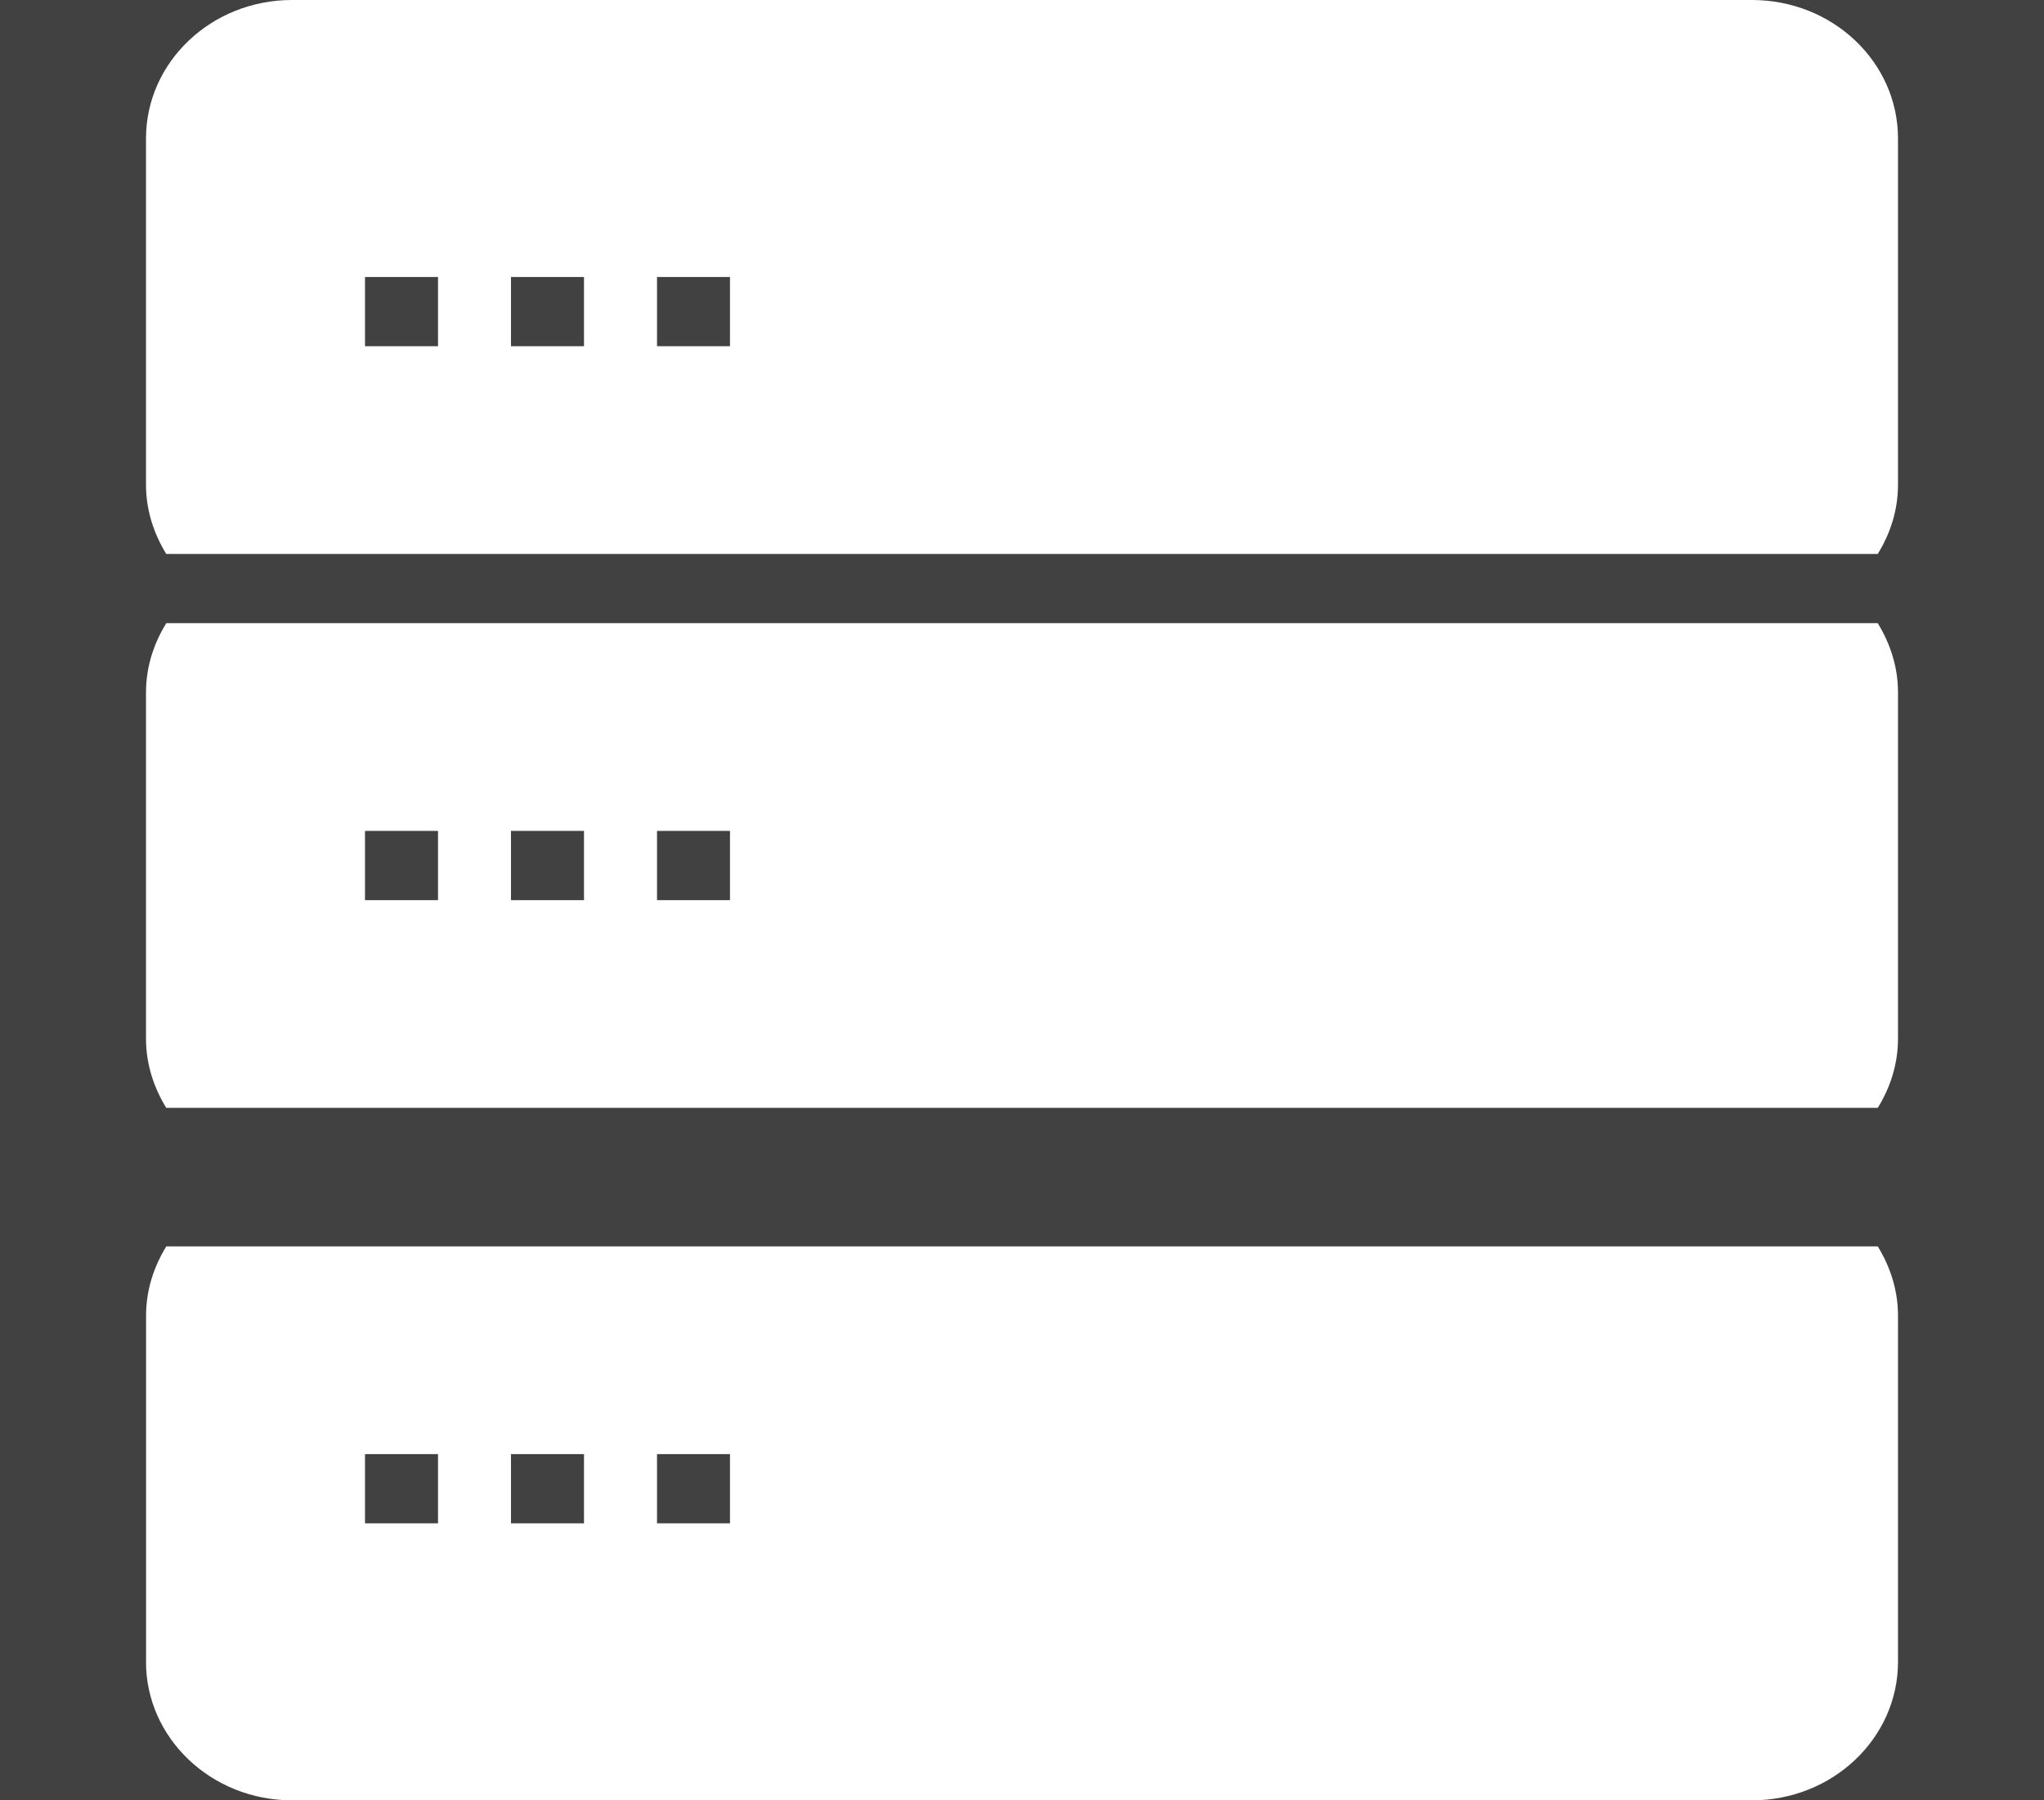 <svg width="84px" height="74px" viewBox="0 0 84 74" version="1.1" xmlns="http://www.w3.org/2000/svg" xmlns:xlink="http://www.w3.org/1999/xlink">
    <rect x="0" y="0" width="84" height="74" fill="#333333" stroke="none"/>
    <g id="Page-1" stroke="none" stroke-width="1" fill="none" fill-rule="evenodd">
        <g id="Group" fill="#FFFFFF" fill-rule="nonzero">
            <g id="deployment-targets" transform="translate(6, 0)">
                <path d="M66.001,22.769 L71.168,22.769 C71.686,21.93 72,20.965 72,19.923 L72,5.692 C72,2.547 69.313,0 66.001,0 L5.999,0 C2.687,0 0,2.55 0,5.692 L0,19.923 C0,20.965 0.317,21.93 0.832,22.769 L66.001,22.769 Z M21.001,11.385 L23.999,11.385 L23.999,14.231 L21.001,14.231 L21.001,11.385 Z M14.999,11.385 L18,11.385 L18,14.231 L14.999,14.231 L14.999,11.385 Z M9,11.385 L12.001,11.385 L12.001,14.231 L9,14.231 L9,11.385 Z M66.001,45.538 L71.168,45.538 C71.686,44.699 72,43.734 72,42.692 L72,28.462 C72,27.42 71.683,26.455 71.168,25.615 L0.835,25.615 C0.314,26.455 0,27.42 0,28.462 L0,42.692 C0,43.734 0.317,44.699 0.832,45.538 L66.001,45.538 Z M21.001,34.154 L23.999,34.154 L23.999,37 L21.001,37 L21.001,34.154 Z M14.999,34.154 L18,34.154 L18,37 L14.999,37 L14.999,34.154 Z M9,34.154 L12.001,34.154 L12.001,37 L9,37 L9,34.154 Z M0,68.308 C0,71.45 2.687,74 5.999,74 L66.001,74 C69.313,74 72,71.45 72,68.308 L72,54.077 C72,53.035 71.683,52.07 71.168,51.231 L0.835,51.231 C0.317,52.07 0.003,53.035 0.003,54.077 L0.003,68.308 L0,68.308 Z M21.001,59.769 L23.999,59.769 L23.999,62.615 L21.001,62.615 L21.001,59.769 Z M14.999,59.769 L18,59.769 L18,62.615 L14.999,62.615 L14.999,59.769 Z M9,59.769 L12.001,59.769 L12.001,62.615 L9,62.615 L9,59.769 Z" id="Shape"></path>
            </g>
            <rect id="Rectangle" fill-opacity="0.07" x="0" y="0" width="84" height="74"></rect>
        </g>
    </g>
</svg>
